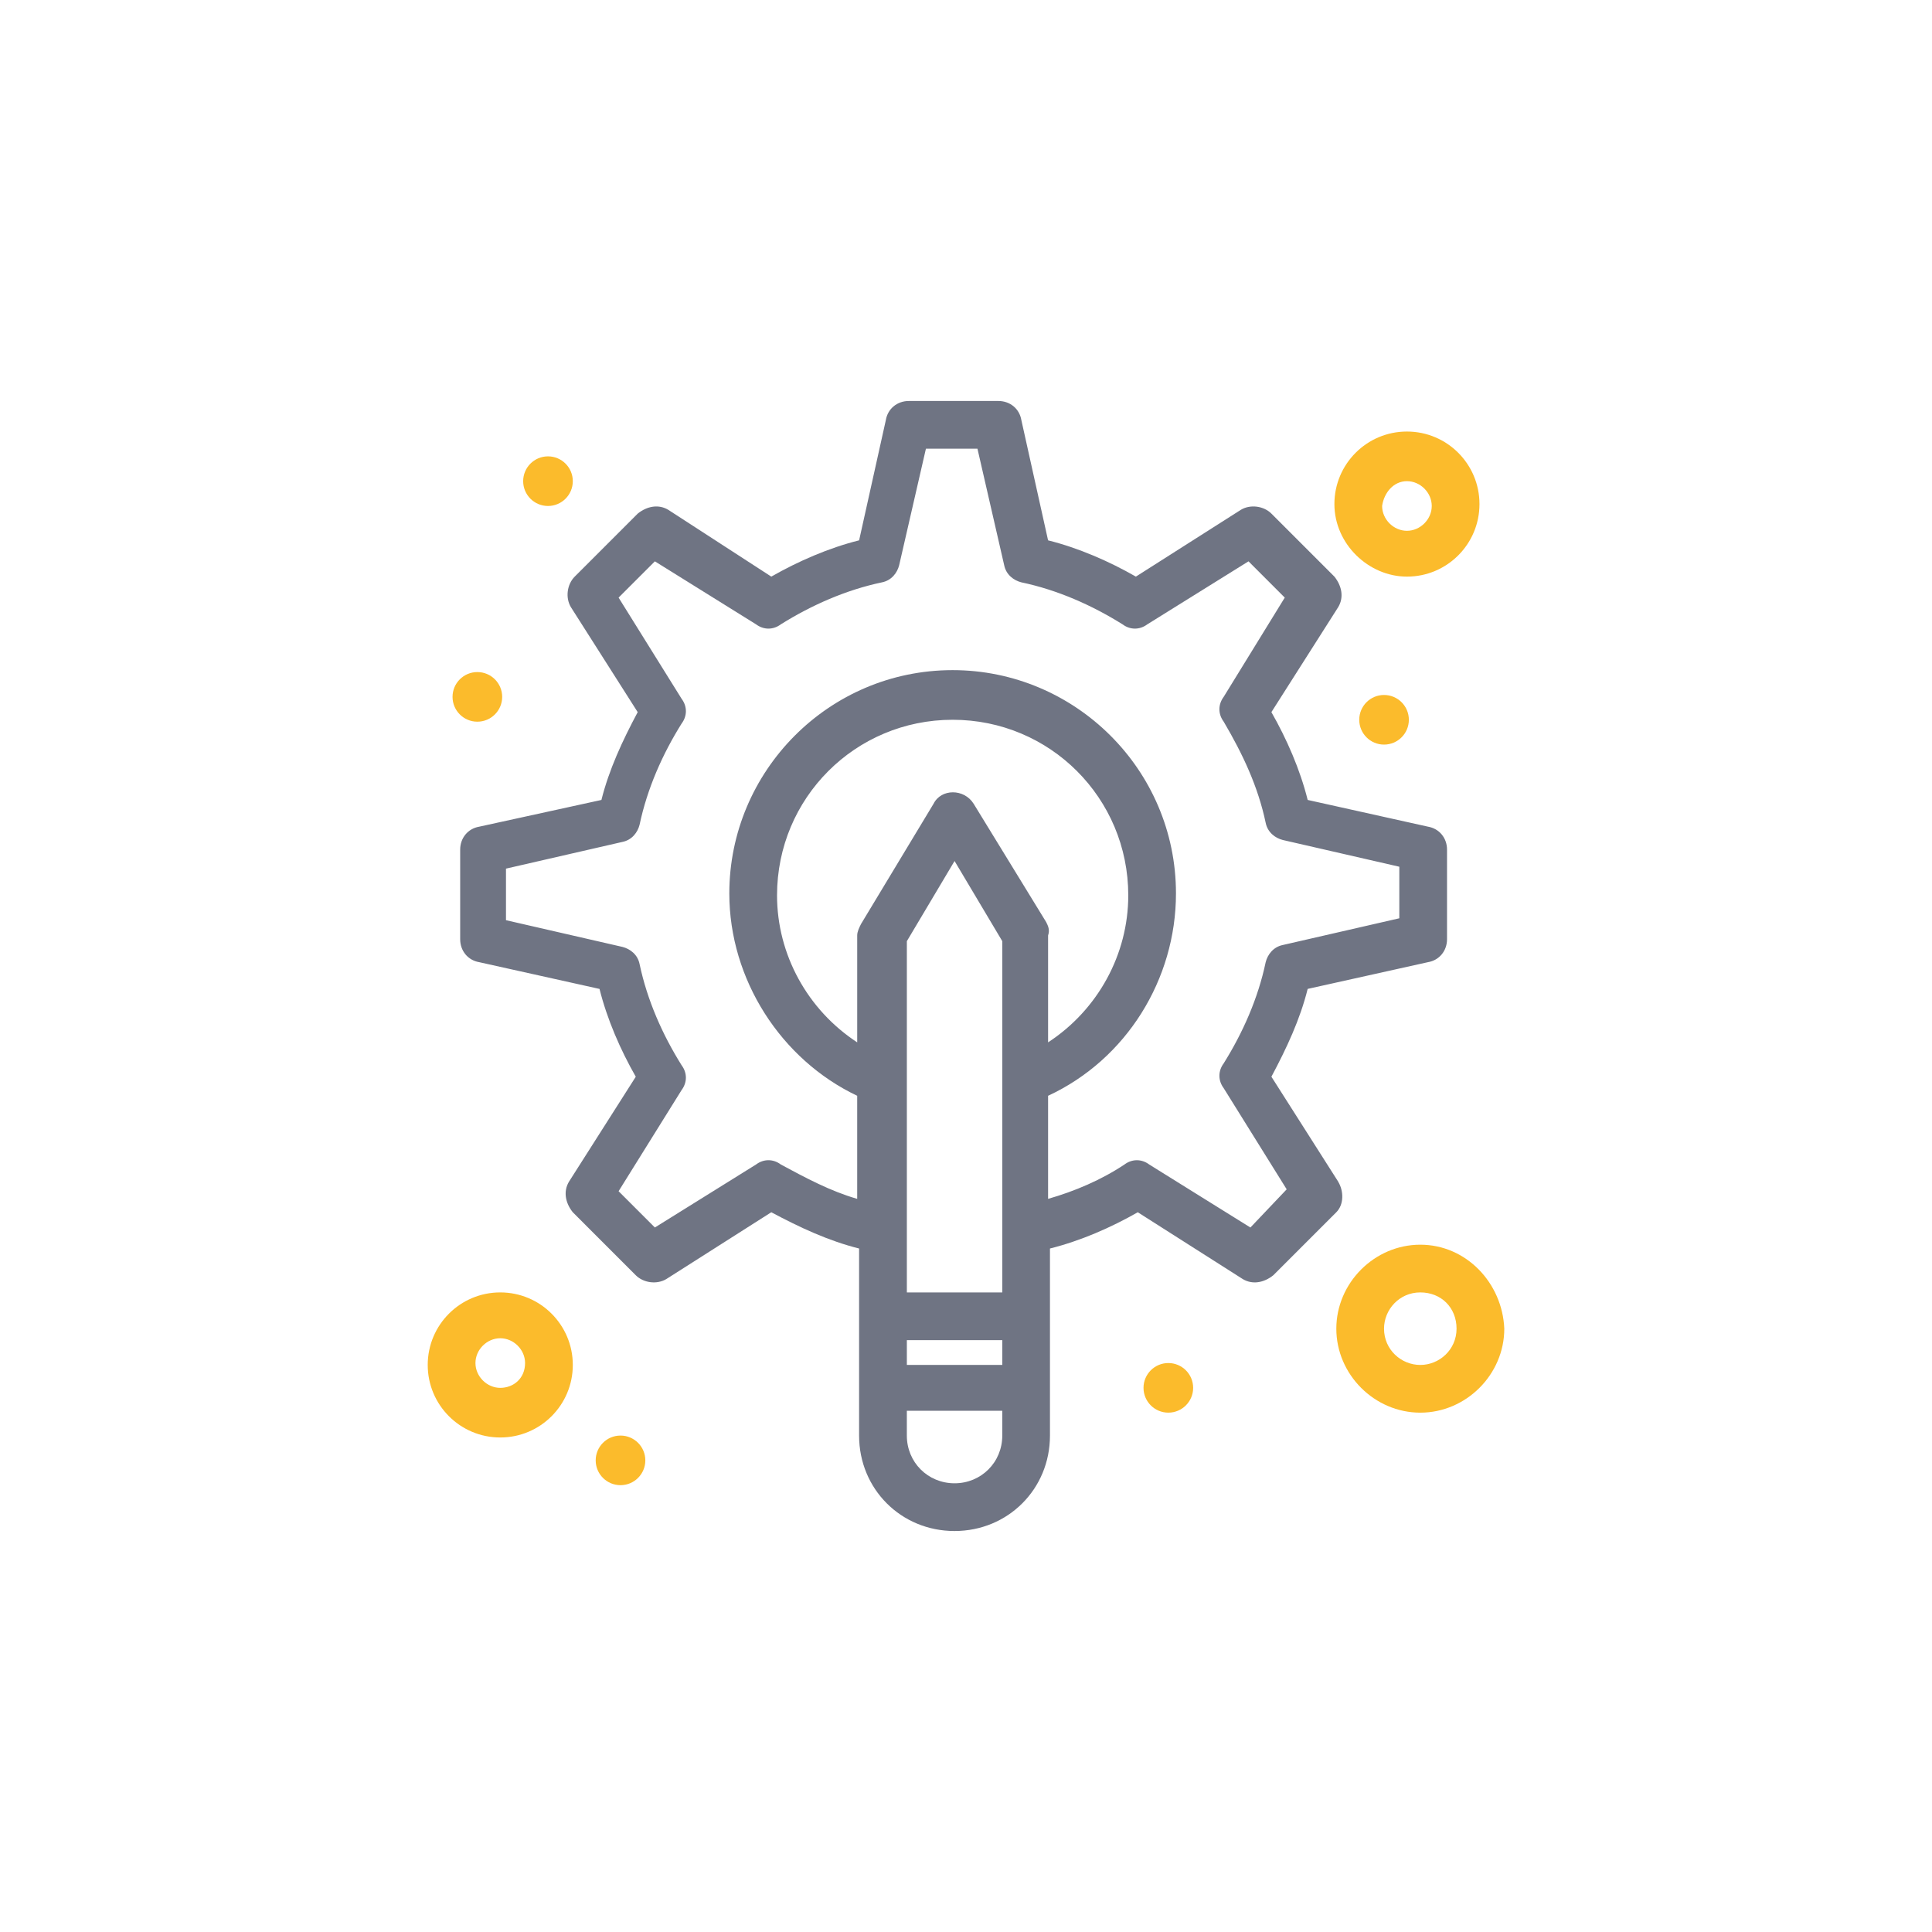 <?xml version="1.0" encoding="UTF-8"?> <!-- Creator: CorelDRAW X5 --> <svg xmlns="http://www.w3.org/2000/svg" xmlns:xlink="http://www.w3.org/1999/xlink" xml:space="preserve" width="36mm" height="36mm" style="shape-rendering:geometricPrecision; text-rendering:geometricPrecision; image-rendering:optimizeQuality; fill-rule:evenodd; clip-rule:evenodd" viewBox="0 0 155925 155925"> <defs> <style type="text/css"> <![CDATA[ .fil0 {fill:none} .fil1 {fill:#6F7483} .fil2 {fill:#FBBB2C} ]]> </style> </defs> <g id="Слой_x0020_1">  <g id="_111747080"> <polygon class="fil0" points="0,0 155925,0 155925,155925 0,155925 "></polygon> <g> <path class="fil1" d="M100916 99068l-8164 -5084c-615,-463 -1386,-463 -2003,0 -1849,1233 -4005,2156 -6162,2772l0 -8319c6317,-2928 10321,-9397 10321,-16329 0,-10015 -8164,-18024 -18024,-18024 -10013,0 -18024,8164 -18024,18024 0,6932 4159,13402 10321,16329l0 8318c-2156,-616 -4159,-1694 -6163,-2772 -615,-463 -1386,-463 -2001,0l-8165 5084 -2928 -2928 5085 -8164c461,-617 461,-1387 0,-2003 -1541,-2464 -2773,-5238 -3391,-8165 -152,-771 -770,-1232 -1386,-1386l-9397 -2156 0 -4161 9397 -2156c770,-155 1233,-771 1386,-1387 618,-2926 1849,-5699 3391,-8164 462,-616 462,-1387 0,-2003l-5085 -8164 2928 -2927 8165 5084c616,461 1386,461 2001,0 2466,-1540 5238,-2773 8165,-3389 770,-155 1233,-770 1386,-1386l2158 -9399 4159 0 2157 9399c153,770 770,1231 1386,1386 2926,615 5700,1849 8165,3389 616,461 1386,461 2002,0l8166 -5084 2926 2927 -4929 8009c-461,618 -462,1386 0,2004 1541,2618 2773,5237 3389,8165 155,769 770,1232 1386,1386l9399 2156 0 4161 -9399 2156c-770,155 -1232,771 -1386,1386 -615,2927 -1849,5701 -3389,8166 -461,615 -461,1386 0,2003l5084 8164 -2928 3082zm-23877 20643c-2158,0 -3851,-1696 -3851,-3852l0 -2002 7702 0 0 2002c0,2156 -1694,3852 -3852,3852zm7394 -45292l-5854 -9551c-770,-1232 -2619,-1232 -3235,0l-5854 9705c-154,309 -308,616 -308,925l0 8627c-4005,-2619 -6470,-7086 -6470,-11862 0,-7857 6315,-14173 14172,-14173 7857,0 14174,6316 14174,14173 0,4775 -2464,9243 -6471,11862l0 -8627c154,-461 0,-770 -154,-1078zm-11244 33737l7702 0 0 2003 -7702 0 0 -2003zm7702 -3850l-7702 0 0 -28347 3850 -6470 3852 6470 0 28347zm27112 -8936l-5392 -8472c1233,-2312 2312,-4622 2927,-7087l9706 -2157c924,-153 1540,-924 1540,-1849l0 -7240c0,-924 -616,-1694 -1541,-1849l-9705 -2156c-616,-2466 -1695,-4930 -2928,-7086l5392 -8475c463,-768 308,-1693 -307,-2463l-5085 -5085c-616,-616 -1695,-770 -2463,-307l-8474 5392c-2156,-1233 -4621,-2312 -7087,-2927l-2156 -9706c-154,-925 -924,-1540 -1849,-1540l-7239 0c-924,0 -1696,616 -1849,1540l-2157 9705c-2464,616 -4929,1695 -7087,2928l-8318 -5392c-770,-463 -1695,-308 -2464,308l-5084 5085c-617,616 -770,1694 -309,2463l5392 8474c-1233,2310 -2310,4621 -2928,7087l-9858 2156c-924,154 -1541,925 -1541,1849l0 7240c0,924 617,1696 1541,1849l9704 2157c616,2464 1694,4929 2927,7087l-5392 8472c-461,770 -307,1695 308,2465l5084 5085c616,616 1694,769 2464,308l8473 -5392c2312,1233 4622,2310 7086,2926l0 15098c0,4315 3389,7702 7702,7702 4314,0 7703,-3387 7703,-7702l0 -15098c2465,-616 4931,-1693 7087,-2926l8473 5392c771,462 1694,309 2464,-307l5085 -5085c616,-616 615,-1694 152,-2465z"></path> <path class="fil2" d="M40374 112009c-1078,0 -2002,-924 -2002,-2003 0,-1079 925,-2001 2002,-2001 1079,0 2003,923 2003,2001 0,1233 -924,2003 -2003,2003zm0 -7703c-3235,0 -5854,2619 -5854,5854 0,3235 2619,5854 5854,5854 3236,0 5855,-2619 5855,-5854 0,-3235 -2619,-5854 -5855,-5854z"></path> <path class="fil2" d="M113549 38833c1079,0 2003,924 2003,2003 0,1078 -925,2003 -2003,2003 -1078,0 -2003,-925 -2003,-2003 155,-1079 924,-2003 2003,-2003zm0 7704c3235,0 5854,-2620 5854,-5855 0,-3235 -2619,-5854 -5854,-5854 -3235,0 -5854,2619 -5854,5854 0,3234 2772,5855 5854,5855z"></path> <path class="fil2" d="M114628 110160c-1542,0 -2928,-1233 -2928,-2926 0,-1542 1233,-2928 2927,-2928 1695,0 2926,1232 2926,2928 0,1693 -1386,2926 -2926,2926zm0 -9705c-3698,0 -6778,3082 -6778,6780 0,3696 3080,6776 6778,6776 3698,0 6778,-3080 6778,-6776 -154,-3698 -3080,-6780 -6778,-6780z"></path> <path class="fil2" d="M50079 115859c1106,0 2003,897 2003,2003 0,1104 -897,2001 -2003,2001 -1106,0 -2003,-897 -2003,-2001 0,-1107 897,-2003 2004,-2003z"></path> <path class="fil2" d="M94292 110006c1106,0 2003,897 2003,2003 0,1104 -897,2001 -2003,2001 -1106,0 -2003,-897 -2003,-2001 0,-1106 897,-2003 2003,-2003z"></path> <path class="fil2" d="M111701 56089c1106,0 2003,895 2003,2002 0,1106 -897,2003 -2003,2003 -1106,0 -2001,-897 -2001,-2003 0,-1107 895,-2002 2002,-2002z"></path> <path class="fil2" d="M44226 36831c1106,0 2003,897 2003,2002 0,1106 -897,2003 -2003,2003 -1106,0 -2003,-897 -2003,-2003 0,-1105 897,-2001 2003,-2002z"></path> <path class="fil2" d="M38524 54240c1108,0 2005,896 2005,2002 0,1106 -897,2003 -2005,2003 -1104,0 -2001,-897 -2001,-2003 0,-1106 897,-2001 2001,-2002z"></path> </g> </g> </g> </svg> 